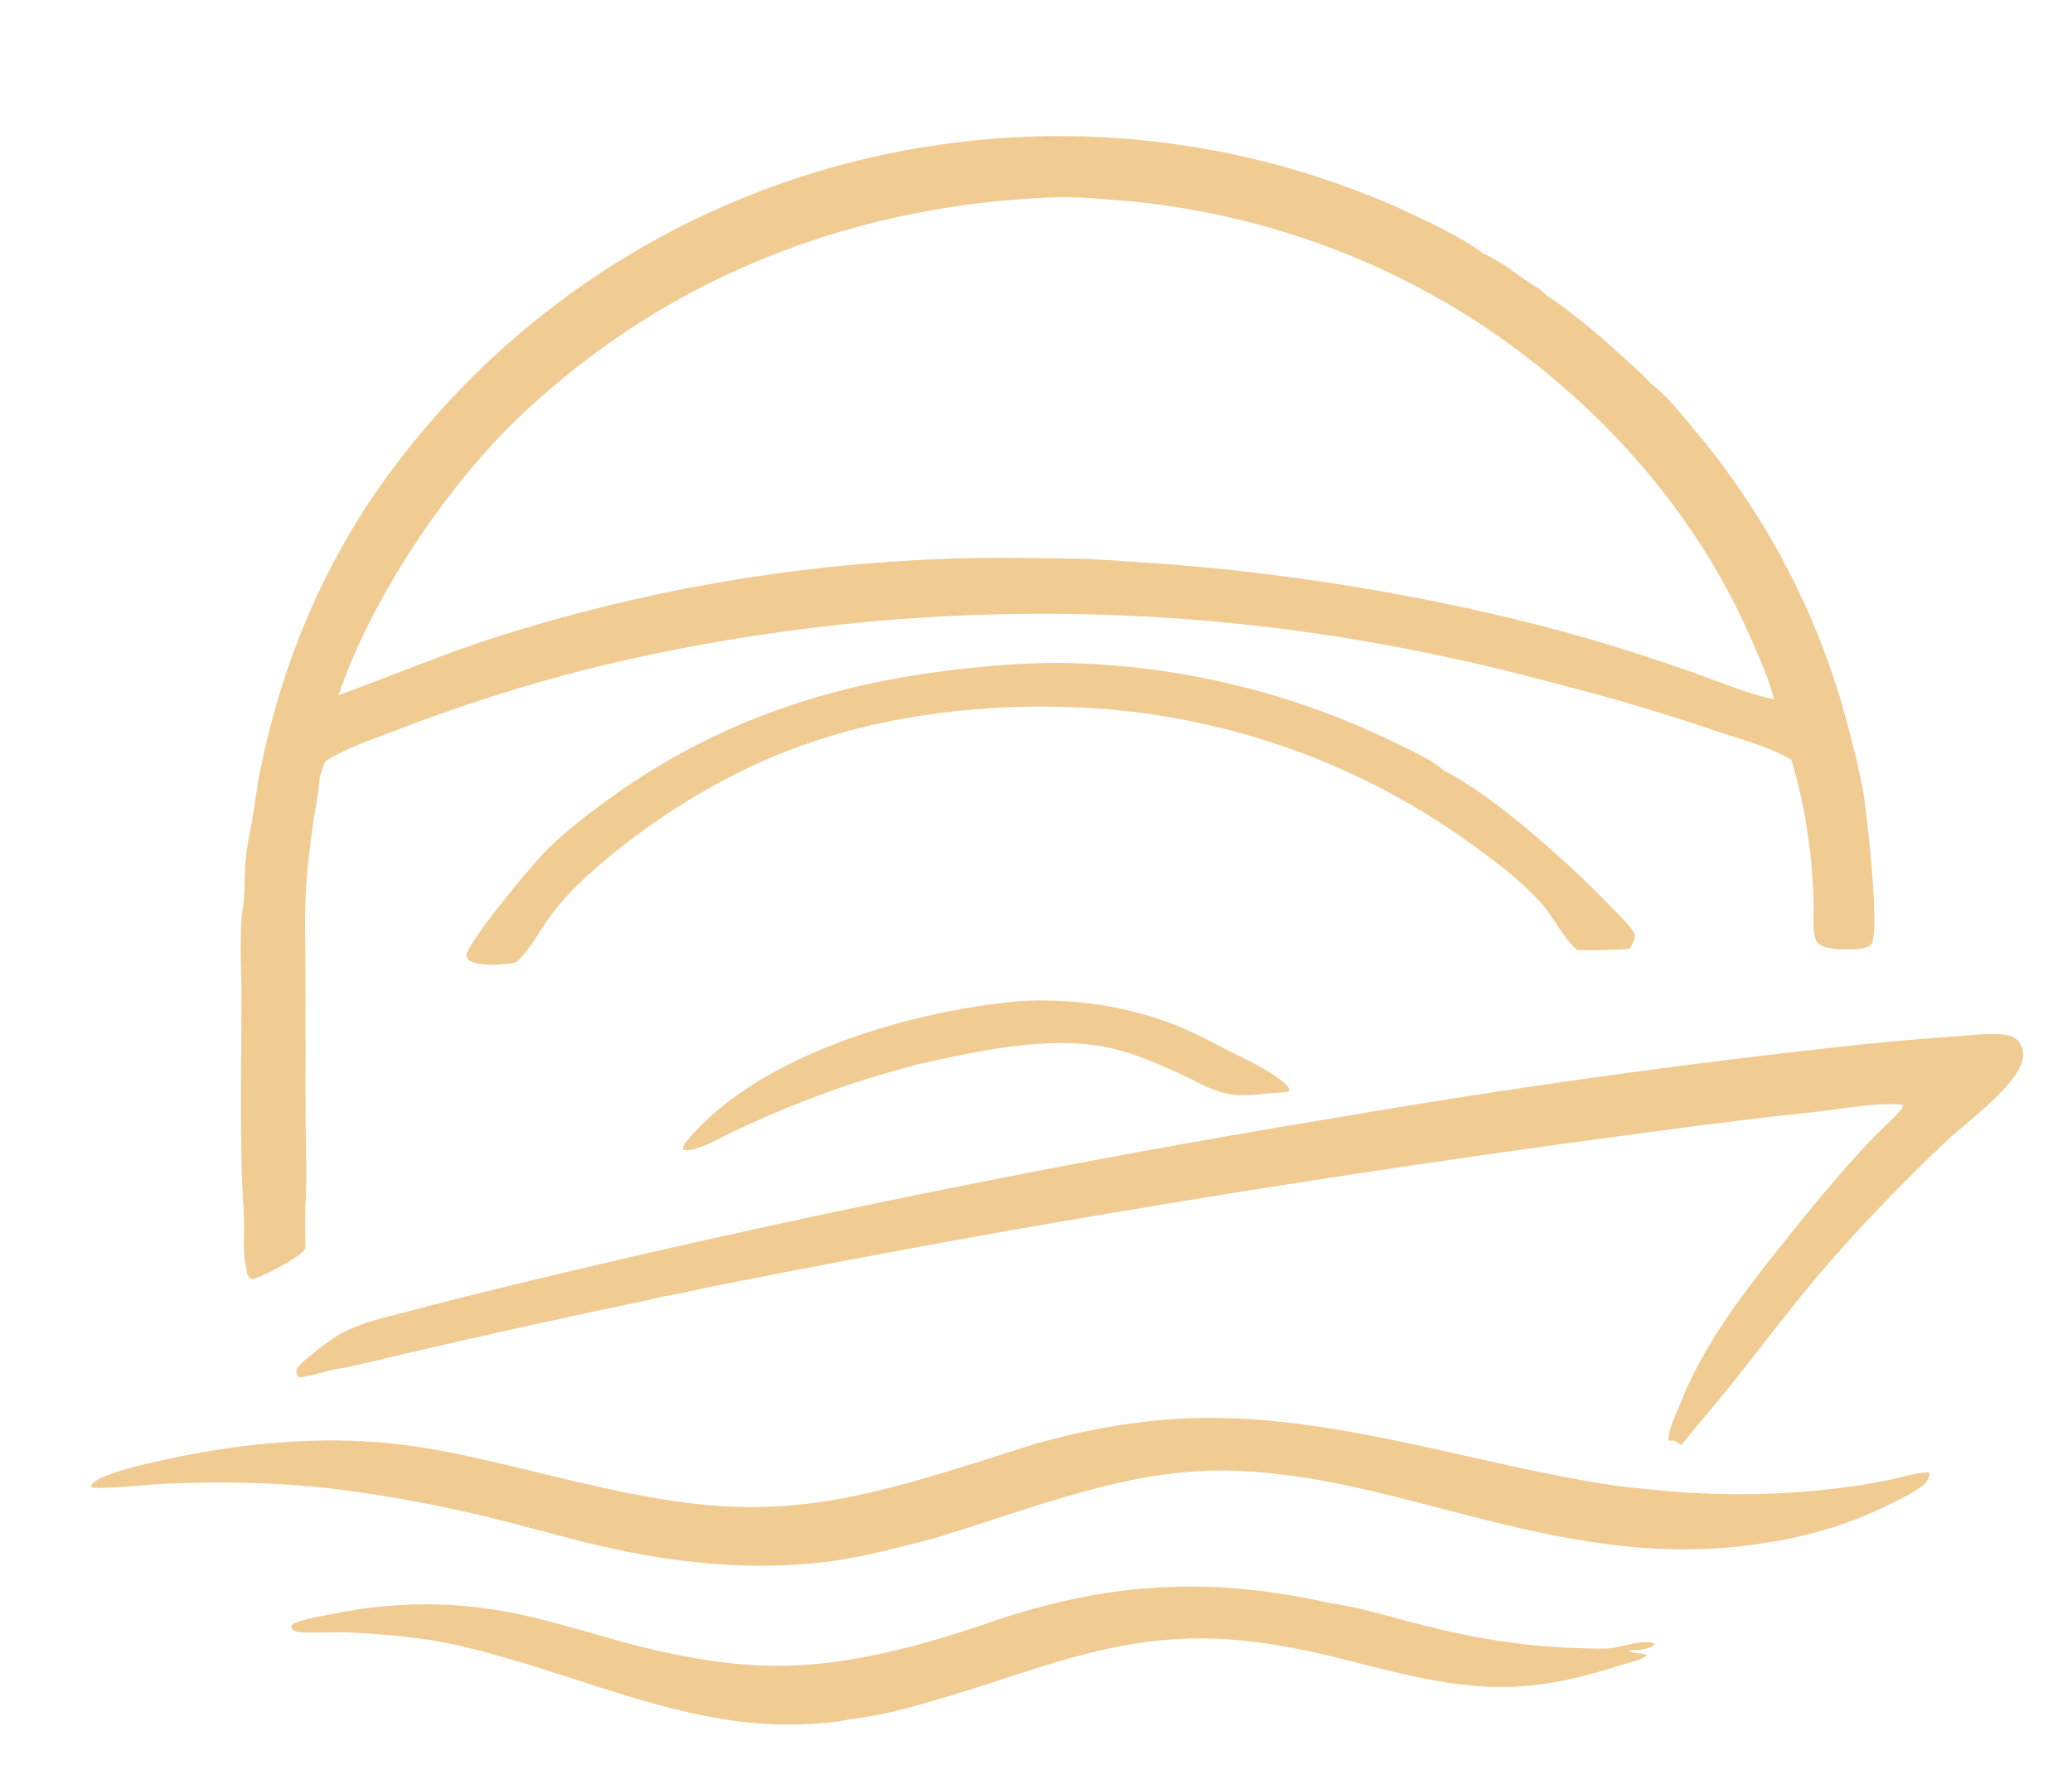 <?xml version="1.0" encoding="UTF-8"?> <svg xmlns="http://www.w3.org/2000/svg" width="36" height="31" viewBox="0 0 36 31" fill="none"><path d="M4.229 15.733C4.259 15.438 4.246 15.137 4.279 14.844C4.306 14.61 4.365 14.37 4.402 14.136C4.44 13.893 4.469 13.648 4.518 13.408C4.907 11.468 5.677 9.655 6.879 8.073C9.164 5.048 12.567 3.047 16.339 2.513C19.04 2.125 21.797 2.505 24.29 3.61C24.731 3.807 25.391 4.12 25.774 4.407C26.035 4.521 26.297 4.72 26.528 4.884C26.64 4.955 26.784 5.037 26.872 5.134C27.375 5.469 27.848 5.878 28.291 6.288C28.421 6.408 28.564 6.527 28.678 6.661C28.949 6.855 29.296 7.297 29.514 7.56C30.772 9.079 31.671 10.858 32.145 12.767C32.233 13.112 32.322 13.457 32.38 13.808C32.433 14.135 32.672 16.205 32.51 16.413C32.459 16.477 32.318 16.489 32.239 16.494C32.073 16.504 31.715 16.513 31.585 16.39C31.48 16.29 31.514 15.896 31.512 15.747C31.497 14.905 31.369 14.009 31.123 13.203C30.755 12.984 30.295 12.864 29.889 12.728C29.11 12.461 28.322 12.221 27.526 12.008C26.792 11.816 26.052 11.615 25.31 11.457C20.37 10.356 15.24 10.405 10.322 11.599C9.124 11.899 7.947 12.275 6.798 12.724C6.422 12.868 5.977 13.011 5.645 13.239C5.61 13.336 5.577 13.431 5.55 13.53C5.543 13.774 5.48 14.029 5.445 14.271C5.373 14.78 5.312 15.298 5.301 15.812C5.294 16.135 5.307 16.459 5.306 16.782L5.309 19.436C5.312 19.97 5.339 20.517 5.301 21.049L5.306 21.694C5.204 21.862 4.605 22.163 4.397 22.23C4.36 22.222 4.347 22.222 4.323 22.19C4.297 22.155 4.285 22.097 4.284 22.055L4.265 21.968C4.216 21.735 4.248 21.445 4.24 21.204C4.232 20.922 4.205 20.64 4.199 20.358C4.177 19.326 4.194 18.29 4.195 17.257C4.195 16.854 4.149 16.08 4.229 15.733ZM5.881 12.083C6.78 11.755 7.662 11.381 8.573 11.087C11.11 10.272 13.747 9.809 16.411 9.712C17.131 9.684 17.859 9.696 18.579 9.707C18.991 9.707 19.406 9.747 19.817 9.772C22.338 9.929 25.183 10.401 27.607 11.102C28.208 11.279 28.805 11.472 29.395 11.679C29.866 11.847 30.33 12.046 30.819 12.154C30.753 11.82 30.532 11.349 30.389 11.024C29.418 8.817 27.717 6.952 25.707 5.62C23.834 4.399 21.683 3.664 19.45 3.481C19.03 3.446 18.611 3.411 18.19 3.434C15.184 3.568 12.31 4.552 9.957 6.433C9.462 6.829 8.996 7.242 8.567 7.708C7.477 8.891 6.4 10.554 5.881 12.083Z" fill="#F0CB92"></path><path d="M16.273 26.722C15.634 26.884 15.017 27.061 14.358 27.142C13.035 27.303 11.724 27.165 10.432 26.865C9.732 26.702 9.041 26.498 8.341 26.331C7.526 26.138 6.701 25.988 5.87 25.883C4.902 25.759 3.886 25.743 2.912 25.783C2.482 25.8 2.036 25.866 1.608 25.855L1.584 25.83C1.591 25.808 1.598 25.791 1.615 25.775C1.801 25.592 2.673 25.407 2.951 25.348C4.209 25.078 5.583 24.949 6.865 25.092C7.527 25.166 8.191 25.313 8.839 25.468C9.913 25.724 10.998 26.012 12.098 26.136C13.976 26.346 15.359 25.916 17.111 25.371C17.452 25.266 17.789 25.145 18.133 25.052C19.102 24.79 20.088 24.633 21.095 24.641C23.425 24.659 25.677 25.455 27.965 25.803C28.257 25.848 28.556 25.874 28.851 25.902C29.976 26.011 31.11 25.984 32.229 25.824C32.446 25.793 32.66 25.754 32.874 25.707C33.081 25.662 33.311 25.587 33.524 25.59C33.528 25.639 33.504 25.696 33.48 25.739C33.387 25.905 32.62 26.247 32.406 26.337C31.722 26.624 31.011 26.782 30.276 26.867C28.491 27.074 26.872 26.696 25.16 26.246C23.888 25.913 22.623 25.575 21.297 25.556C19.619 25.531 18.008 26.186 16.432 26.671L16.273 26.722Z" fill="#F0CB92"></path><path d="M14.762 29.877C14.751 29.88 14.74 29.884 14.729 29.886C14.486 29.941 14.205 29.953 13.956 29.964C12.159 30.044 10.483 29.294 8.79 28.812C8.348 28.686 7.909 28.566 7.453 28.498C6.951 28.425 6.445 28.381 5.937 28.366C5.711 28.361 5.48 28.381 5.255 28.369C5.205 28.367 5.142 28.362 5.1 28.331C5.068 28.308 5.059 28.287 5.055 28.25C5.071 28.237 5.074 28.233 5.089 28.224C5.245 28.131 5.719 28.063 5.915 28.023C6.904 27.83 7.922 27.833 8.91 28.031C9.566 28.163 10.198 28.365 10.842 28.54C11.618 28.75 12.39 28.905 13.195 28.943C14.412 29 15.593 28.71 16.744 28.347C17.035 28.255 17.322 28.148 17.614 28.058C19.53 27.471 21.187 27.425 23.146 27.868C23.634 27.93 24.238 28.122 24.728 28.245C25.691 28.488 26.572 28.628 27.567 28.646C27.707 28.649 27.85 28.658 27.99 28.644C28.162 28.628 28.617 28.46 28.749 28.575C28.71 28.629 28.568 28.66 28.504 28.67C28.436 28.681 28.362 28.68 28.293 28.681C28.299 28.685 28.304 28.689 28.31 28.693C28.399 28.749 28.558 28.721 28.616 28.765C28.532 28.848 28.319 28.888 28.202 28.925C27.484 29.154 26.828 29.319 26.067 29.317C25.045 29.314 24.084 29.011 23.1 28.776C22.418 28.613 21.691 28.487 20.988 28.474C19.23 28.441 17.916 29.067 16.28 29.537C15.859 29.658 15.439 29.781 15.004 29.843C14.925 29.856 14.842 29.875 14.762 29.877Z" fill="#F0CB92"></path><path d="M5.981 23.146C6.311 22.976 6.683 22.9 7.039 22.804C7.663 22.635 8.291 22.483 8.918 22.328C13.659 21.18 18.441 20.209 23.254 19.417C26.236 18.906 29.232 18.487 32.24 18.162C32.813 18.101 33.388 18.051 33.963 18.011C34.234 17.992 34.526 17.951 34.795 17.978C34.877 17.986 34.96 18.006 35.026 18.056C35.104 18.115 35.142 18.207 35.151 18.301C35.196 18.757 34.175 19.497 33.861 19.79C33.045 20.553 32.273 21.362 31.549 22.211C31.053 22.801 30.593 23.419 30.113 24.021C29.818 24.39 29.506 24.742 29.213 25.113C29.175 25.088 29.115 25.045 29.072 25.035C29.042 25.028 29.018 25.048 28.989 25.03C28.989 24.834 29.112 24.597 29.185 24.414C29.579 23.415 30.211 22.571 30.875 21.736C31.219 21.301 31.571 20.872 31.931 20.45C32.144 20.202 32.363 19.962 32.59 19.728C32.737 19.578 32.925 19.422 33.049 19.255C33.062 19.238 33.064 19.221 33.068 19.201C32.667 19.148 32.018 19.269 31.599 19.316C30.642 19.417 29.688 19.534 28.735 19.665C25.001 20.156 21.278 20.728 17.569 21.379C16.279 21.608 14.99 21.847 13.703 22.096L12.306 22.371C12.054 22.422 11.802 22.491 11.547 22.525C11.412 22.564 11.273 22.59 11.136 22.619C9.806 22.897 8.479 23.19 7.155 23.498C6.765 23.586 6.378 23.687 5.987 23.77C5.718 23.802 5.46 23.905 5.193 23.941L5.18 23.916C5.174 23.909 5.167 23.902 5.163 23.894C5.147 23.865 5.145 23.827 5.156 23.796C5.202 23.675 5.838 23.203 5.981 23.146Z" fill="#F0CB92"></path><path d="M17.687 17.4C18.629 17.34 19.622 17.484 20.496 17.844C20.789 17.965 21.067 18.117 21.349 18.261C21.658 18.419 21.997 18.569 22.27 18.784C22.325 18.827 22.396 18.879 22.404 18.953C22.36 18.991 22.205 18.986 22.143 18.991C21.902 19.011 21.638 19.053 21.397 19.02C21.09 18.978 20.815 18.806 20.538 18.678C20.131 18.49 19.7 18.3 19.26 18.206C18.221 17.983 16.952 18.272 15.93 18.501C14.795 18.796 13.693 19.202 12.64 19.714C12.473 19.798 12.064 20.027 11.879 19.984L11.864 19.952C11.881 19.901 11.905 19.864 11.939 19.823C13.179 18.324 15.824 17.574 17.687 17.4Z" fill="#F0CB92"></path><path d="M8.959 16.727C8.753 16.77 8.402 16.793 8.204 16.717C8.146 16.695 8.125 16.668 8.101 16.612C8.126 16.36 9.287 14.978 9.518 14.752C9.879 14.402 10.273 14.103 10.682 13.812C12.477 12.538 14.43 11.886 16.613 11.636C17.227 11.565 17.86 11.514 18.479 11.521C20.487 11.558 22.462 12.035 24.262 12.918C24.484 13.029 24.916 13.221 25.084 13.392C25.959 13.825 27.302 15.039 27.999 15.767C28.132 15.905 28.304 16.059 28.397 16.227C28.398 16.231 28.4 16.235 28.401 16.239C28.419 16.319 28.352 16.422 28.316 16.491C28.012 16.51 27.707 16.516 27.402 16.509C27.151 16.293 27.006 15.95 26.783 15.701C26.435 15.311 26.039 15.016 25.62 14.708C23.669 13.28 21.343 12.445 18.924 12.303C17.213 12.204 15.408 12.404 13.798 13.004C12.516 13.482 11.225 14.293 10.215 15.208C9.967 15.433 9.728 15.688 9.533 15.959C9.355 16.206 9.208 16.51 8.977 16.711L8.959 16.727Z" fill="#F0CB92"></path></svg> 